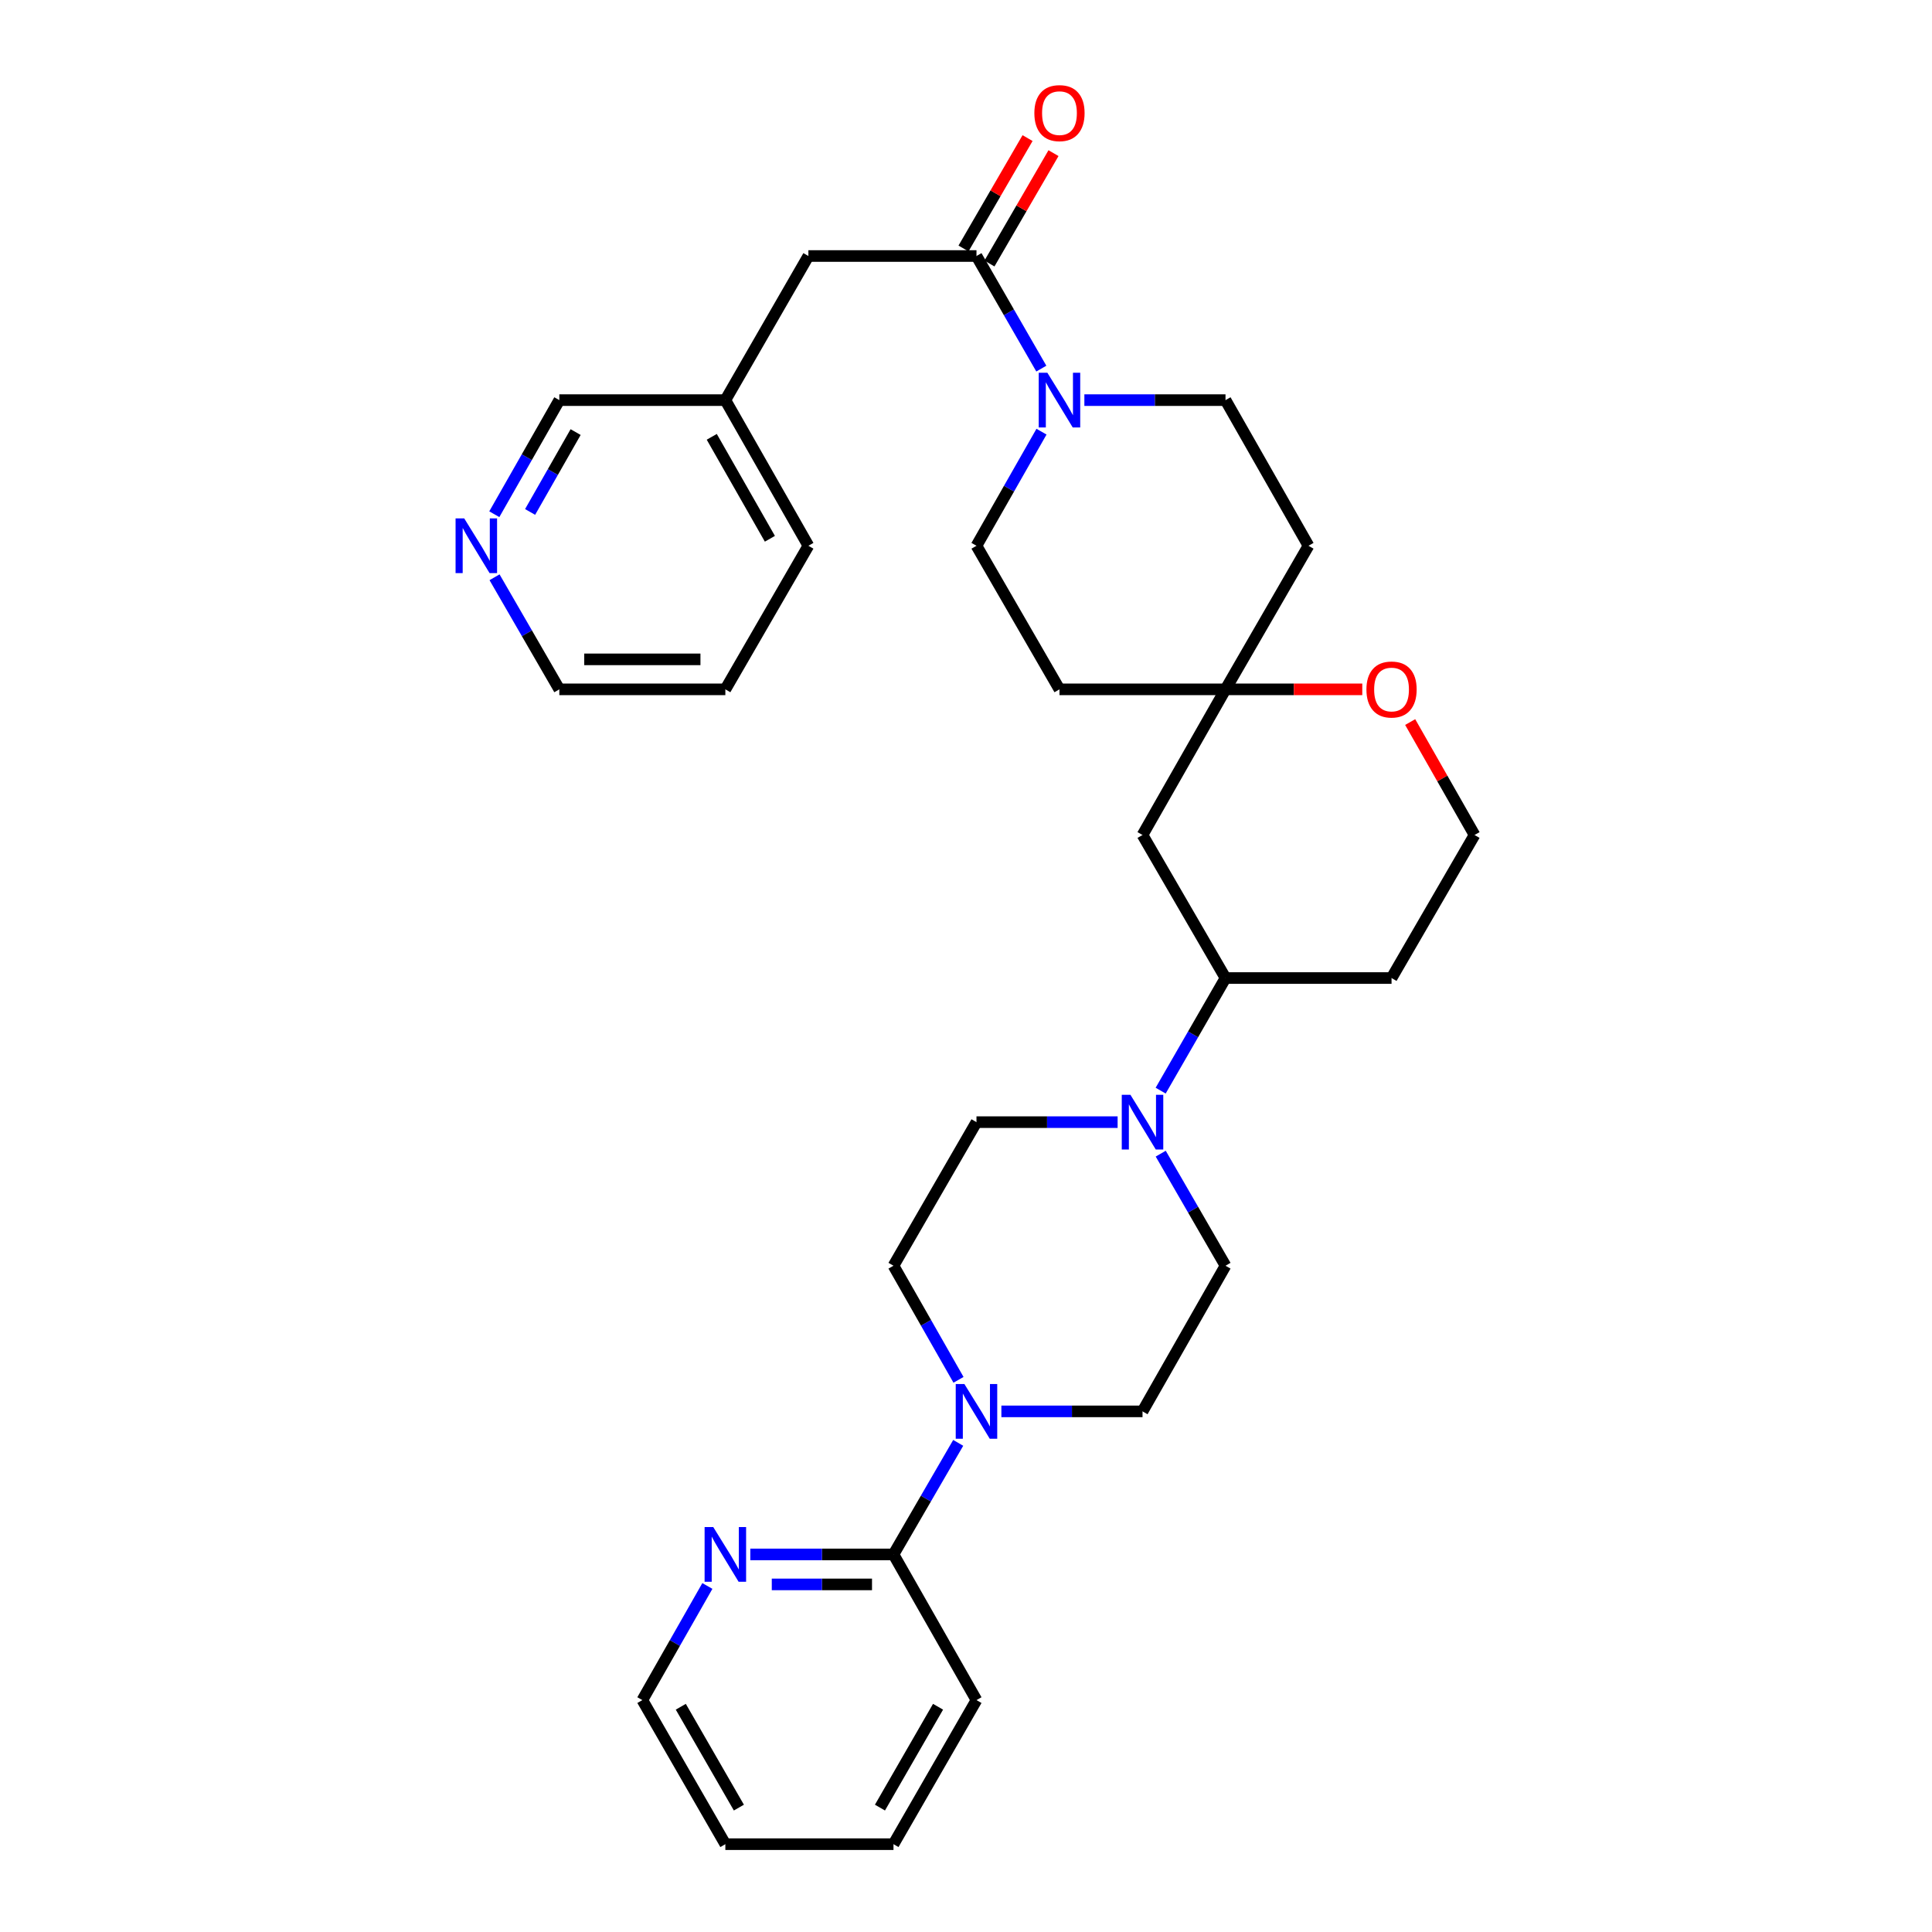 <?xml version='1.0' encoding='iso-8859-1'?>
<svg version='1.1' baseProfile='full'
              xmlns='http://www.w3.org/2000/svg'
                      xmlns:rdkit='http://www.rdkit.org/xml'
                      xmlns:xlink='http://www.w3.org/1999/xlink'
                  xml:space='preserve'
width='1000px' height='1000px' viewBox='0 0 1000 1000'>
<!-- END OF HEADER -->
<rect style='opacity:1.0;fill:#FFFFFF;stroke:none' width='1000' height='1000' x='0' y='0'> </rect>
<path class='bond-0' d='M 538.987,190.791 L 522.206,161.651' style='fill:none;fill-rule:evenodd;stroke:#0000FF;stroke-width:6px;stroke-linecap:butt;stroke-linejoin:miter;stroke-opacity:1' />
<path class='bond-0' d='M 522.206,161.651 L 505.424,132.511' style='fill:none;fill-rule:evenodd;stroke:#000000;stroke-width:6px;stroke-linecap:butt;stroke-linejoin:miter;stroke-opacity:1' />
<path class='bond-9' d='M 539.076,223.432 L 522.25,252.961' style='fill:none;fill-rule:evenodd;stroke:#0000FF;stroke-width:6px;stroke-linecap:butt;stroke-linejoin:miter;stroke-opacity:1' />
<path class='bond-9' d='M 522.25,252.961 L 505.424,282.489' style='fill:none;fill-rule:evenodd;stroke:#000000;stroke-width:6px;stroke-linecap:butt;stroke-linejoin:miter;stroke-opacity:1' />
<path class='bond-10' d='M 561.269,207.103 L 597.795,207.103' style='fill:none;fill-rule:evenodd;stroke:#0000FF;stroke-width:6px;stroke-linecap:butt;stroke-linejoin:miter;stroke-opacity:1' />
<path class='bond-10' d='M 597.795,207.103 L 634.32,207.103' style='fill:none;fill-rule:evenodd;stroke:#000000;stroke-width:6px;stroke-linecap:butt;stroke-linejoin:miter;stroke-opacity:1' />
<path class='bond-8' d='M 505.424,132.511 L 418.424,132.511' style='fill:none;fill-rule:evenodd;stroke:#000000;stroke-width:6px;stroke-linecap:butt;stroke-linejoin:miter;stroke-opacity:1' />
<path class='bond-16' d='M 512.136,136.405 L 528.712,107.835' style='fill:none;fill-rule:evenodd;stroke:#000000;stroke-width:6px;stroke-linecap:butt;stroke-linejoin:miter;stroke-opacity:1' />
<path class='bond-16' d='M 528.712,107.835 L 545.288,79.264' style='fill:none;fill-rule:evenodd;stroke:#FF0000;stroke-width:6px;stroke-linecap:butt;stroke-linejoin:miter;stroke-opacity:1' />
<path class='bond-16' d='M 498.712,128.616 L 515.288,100.046' style='fill:none;fill-rule:evenodd;stroke:#000000;stroke-width:6px;stroke-linecap:butt;stroke-linejoin:miter;stroke-opacity:1' />
<path class='bond-16' d='M 515.288,100.046 L 531.864,71.476' style='fill:none;fill-rule:evenodd;stroke:#FF0000;stroke-width:6px;stroke-linecap:butt;stroke-linejoin:miter;stroke-opacity:1' />
<path class='bond-1' d='M 518.313,730.527 L 554.838,730.527' style='fill:none;fill-rule:evenodd;stroke:#0000FF;stroke-width:6px;stroke-linecap:butt;stroke-linejoin:miter;stroke-opacity:1' />
<path class='bond-1' d='M 554.838,730.527 L 591.364,730.527' style='fill:none;fill-rule:evenodd;stroke:#000000;stroke-width:6px;stroke-linecap:butt;stroke-linejoin:miter;stroke-opacity:1' />
<path class='bond-3' d='M 495.967,746.827 L 479.217,775.697' style='fill:none;fill-rule:evenodd;stroke:#0000FF;stroke-width:6px;stroke-linecap:butt;stroke-linejoin:miter;stroke-opacity:1' />
<path class='bond-3' d='M 479.217,775.697 L 462.467,804.567' style='fill:none;fill-rule:evenodd;stroke:#000000;stroke-width:6px;stroke-linecap:butt;stroke-linejoin:miter;stroke-opacity:1' />
<path class='bond-34' d='M 496.119,714.197 L 479.293,684.669' style='fill:none;fill-rule:evenodd;stroke:#0000FF;stroke-width:6px;stroke-linecap:butt;stroke-linejoin:miter;stroke-opacity:1' />
<path class='bond-34' d='M 479.293,684.669 L 462.467,655.141' style='fill:none;fill-rule:evenodd;stroke:#000000;stroke-width:6px;stroke-linecap:butt;stroke-linejoin:miter;stroke-opacity:1' />
<path class='bond-2' d='M 600.757,564.512 L 617.539,535.372' style='fill:none;fill-rule:evenodd;stroke:#0000FF;stroke-width:6px;stroke-linecap:butt;stroke-linejoin:miter;stroke-opacity:1' />
<path class='bond-2' d='M 617.539,535.372 L 634.32,506.232' style='fill:none;fill-rule:evenodd;stroke:#000000;stroke-width:6px;stroke-linecap:butt;stroke-linejoin:miter;stroke-opacity:1' />
<path class='bond-14' d='M 578.475,580.824 L 541.95,580.824' style='fill:none;fill-rule:evenodd;stroke:#0000FF;stroke-width:6px;stroke-linecap:butt;stroke-linejoin:miter;stroke-opacity:1' />
<path class='bond-14' d='M 541.95,580.824 L 505.424,580.824' style='fill:none;fill-rule:evenodd;stroke:#000000;stroke-width:6px;stroke-linecap:butt;stroke-linejoin:miter;stroke-opacity:1' />
<path class='bond-15' d='M 600.789,597.13 L 617.555,626.136' style='fill:none;fill-rule:evenodd;stroke:#0000FF;stroke-width:6px;stroke-linecap:butt;stroke-linejoin:miter;stroke-opacity:1' />
<path class='bond-15' d='M 617.555,626.136 L 634.32,655.141' style='fill:none;fill-rule:evenodd;stroke:#000000;stroke-width:6px;stroke-linecap:butt;stroke-linejoin:miter;stroke-opacity:1' />
<path class='bond-7' d='M 462.467,804.567 L 425.412,804.567' style='fill:none;fill-rule:evenodd;stroke:#000000;stroke-width:6px;stroke-linecap:butt;stroke-linejoin:miter;stroke-opacity:1' />
<path class='bond-7' d='M 425.412,804.567 L 388.357,804.567' style='fill:none;fill-rule:evenodd;stroke:#0000FF;stroke-width:6px;stroke-linecap:butt;stroke-linejoin:miter;stroke-opacity:1' />
<path class='bond-7' d='M 451.351,820.088 L 425.412,820.088' style='fill:none;fill-rule:evenodd;stroke:#000000;stroke-width:6px;stroke-linecap:butt;stroke-linejoin:miter;stroke-opacity:1' />
<path class='bond-7' d='M 425.412,820.088 L 399.473,820.088' style='fill:none;fill-rule:evenodd;stroke:#0000FF;stroke-width:6px;stroke-linecap:butt;stroke-linejoin:miter;stroke-opacity:1' />
<path class='bond-24' d='M 462.467,804.567 L 505.424,879.97' style='fill:none;fill-rule:evenodd;stroke:#000000;stroke-width:6px;stroke-linecap:butt;stroke-linejoin:miter;stroke-opacity:1' />
<path class='bond-4' d='M 634.32,356.805 L 677.277,282.489' style='fill:none;fill-rule:evenodd;stroke:#000000;stroke-width:6px;stroke-linecap:butt;stroke-linejoin:miter;stroke-opacity:1' />
<path class='bond-6' d='M 634.32,356.805 L 591.364,432.191' style='fill:none;fill-rule:evenodd;stroke:#000000;stroke-width:6px;stroke-linecap:butt;stroke-linejoin:miter;stroke-opacity:1' />
<path class='bond-11' d='M 634.32,356.805 L 669.716,356.805' style='fill:none;fill-rule:evenodd;stroke:#000000;stroke-width:6px;stroke-linecap:butt;stroke-linejoin:miter;stroke-opacity:1' />
<path class='bond-11' d='M 669.716,356.805 L 705.112,356.805' style='fill:none;fill-rule:evenodd;stroke:#FF0000;stroke-width:6px;stroke-linecap:butt;stroke-linejoin:miter;stroke-opacity:1' />
<path class='bond-31' d='M 634.32,356.805 L 548.381,356.805' style='fill:none;fill-rule:evenodd;stroke:#000000;stroke-width:6px;stroke-linecap:butt;stroke-linejoin:miter;stroke-opacity:1' />
<path class='bond-5' d='M 634.32,506.232 L 591.364,432.191' style='fill:none;fill-rule:evenodd;stroke:#000000;stroke-width:6px;stroke-linecap:butt;stroke-linejoin:miter;stroke-opacity:1' />
<path class='bond-32' d='M 634.32,506.232 L 720.26,506.232' style='fill:none;fill-rule:evenodd;stroke:#000000;stroke-width:6px;stroke-linecap:butt;stroke-linejoin:miter;stroke-opacity:1' />
<path class='bond-25' d='M 366.138,820.897 L 349.311,850.433' style='fill:none;fill-rule:evenodd;stroke:#0000FF;stroke-width:6px;stroke-linecap:butt;stroke-linejoin:miter;stroke-opacity:1' />
<path class='bond-25' d='M 349.311,850.433 L 332.484,879.97' style='fill:none;fill-rule:evenodd;stroke:#000000;stroke-width:6px;stroke-linecap:butt;stroke-linejoin:miter;stroke-opacity:1' />
<path class='bond-22' d='M 418.424,132.511 L 375.441,207.103' style='fill:none;fill-rule:evenodd;stroke:#000000;stroke-width:6px;stroke-linecap:butt;stroke-linejoin:miter;stroke-opacity:1' />
<path class='bond-18' d='M 505.424,282.489 L 548.381,356.805' style='fill:none;fill-rule:evenodd;stroke:#000000;stroke-width:6px;stroke-linecap:butt;stroke-linejoin:miter;stroke-opacity:1' />
<path class='bond-17' d='M 634.32,207.103 L 677.277,282.489' style='fill:none;fill-rule:evenodd;stroke:#000000;stroke-width:6px;stroke-linecap:butt;stroke-linejoin:miter;stroke-opacity:1' />
<path class='bond-21' d='M 729.907,373.735 L 746.562,402.963' style='fill:none;fill-rule:evenodd;stroke:#FF0000;stroke-width:6px;stroke-linecap:butt;stroke-linejoin:miter;stroke-opacity:1' />
<path class='bond-21' d='M 746.562,402.963 L 763.217,432.191' style='fill:none;fill-rule:evenodd;stroke:#000000;stroke-width:6px;stroke-linecap:butt;stroke-linejoin:miter;stroke-opacity:1' />
<path class='bond-12' d='M 591.364,730.527 L 634.32,655.141' style='fill:none;fill-rule:evenodd;stroke:#000000;stroke-width:6px;stroke-linecap:butt;stroke-linejoin:miter;stroke-opacity:1' />
<path class='bond-13' d='M 462.467,655.141 L 505.424,580.824' style='fill:none;fill-rule:evenodd;stroke:#000000;stroke-width:6px;stroke-linecap:butt;stroke-linejoin:miter;stroke-opacity:1' />
<path class='bond-19' d='M 255.85,266.16 L 272.676,236.631' style='fill:none;fill-rule:evenodd;stroke:#0000FF;stroke-width:6px;stroke-linecap:butt;stroke-linejoin:miter;stroke-opacity:1' />
<path class='bond-19' d='M 272.676,236.631 L 289.502,207.103' style='fill:none;fill-rule:evenodd;stroke:#000000;stroke-width:6px;stroke-linecap:butt;stroke-linejoin:miter;stroke-opacity:1' />
<path class='bond-19' d='M 274.382,264.985 L 286.16,244.315' style='fill:none;fill-rule:evenodd;stroke:#0000FF;stroke-width:6px;stroke-linecap:butt;stroke-linejoin:miter;stroke-opacity:1' />
<path class='bond-19' d='M 286.16,244.315 L 297.939,223.646' style='fill:none;fill-rule:evenodd;stroke:#000000;stroke-width:6px;stroke-linecap:butt;stroke-linejoin:miter;stroke-opacity:1' />
<path class='bond-33' d='M 255.97,298.795 L 272.736,327.8' style='fill:none;fill-rule:evenodd;stroke:#0000FF;stroke-width:6px;stroke-linecap:butt;stroke-linejoin:miter;stroke-opacity:1' />
<path class='bond-33' d='M 272.736,327.8 L 289.502,356.805' style='fill:none;fill-rule:evenodd;stroke:#000000;stroke-width:6px;stroke-linecap:butt;stroke-linejoin:miter;stroke-opacity:1' />
<path class='bond-20' d='M 720.26,506.232 L 763.217,432.191' style='fill:none;fill-rule:evenodd;stroke:#000000;stroke-width:6px;stroke-linecap:butt;stroke-linejoin:miter;stroke-opacity:1' />
<path class='bond-23' d='M 375.441,207.103 L 289.502,207.103' style='fill:none;fill-rule:evenodd;stroke:#000000;stroke-width:6px;stroke-linecap:butt;stroke-linejoin:miter;stroke-opacity:1' />
<path class='bond-27' d='M 375.441,207.103 L 418.424,282.489' style='fill:none;fill-rule:evenodd;stroke:#000000;stroke-width:6px;stroke-linecap:butt;stroke-linejoin:miter;stroke-opacity:1' />
<path class='bond-27' d='M 368.406,226.099 L 398.494,278.869' style='fill:none;fill-rule:evenodd;stroke:#000000;stroke-width:6px;stroke-linecap:butt;stroke-linejoin:miter;stroke-opacity:1' />
<path class='bond-29' d='M 505.424,879.97 L 462.467,954.545' style='fill:none;fill-rule:evenodd;stroke:#000000;stroke-width:6px;stroke-linecap:butt;stroke-linejoin:miter;stroke-opacity:1' />
<path class='bond-29' d='M 485.532,883.41 L 455.462,935.612' style='fill:none;fill-rule:evenodd;stroke:#000000;stroke-width:6px;stroke-linecap:butt;stroke-linejoin:miter;stroke-opacity:1' />
<path class='bond-35' d='M 332.484,879.97 L 375.441,954.545' style='fill:none;fill-rule:evenodd;stroke:#000000;stroke-width:6px;stroke-linecap:butt;stroke-linejoin:miter;stroke-opacity:1' />
<path class='bond-35' d='M 352.377,883.41 L 382.446,935.612' style='fill:none;fill-rule:evenodd;stroke:#000000;stroke-width:6px;stroke-linecap:butt;stroke-linejoin:miter;stroke-opacity:1' />
<path class='bond-26' d='M 289.502,356.805 L 375.441,356.805' style='fill:none;fill-rule:evenodd;stroke:#000000;stroke-width:6px;stroke-linecap:butt;stroke-linejoin:miter;stroke-opacity:1' />
<path class='bond-26' d='M 302.393,341.285 L 362.55,341.285' style='fill:none;fill-rule:evenodd;stroke:#000000;stroke-width:6px;stroke-linecap:butt;stroke-linejoin:miter;stroke-opacity:1' />
<path class='bond-28' d='M 418.424,282.489 L 375.441,356.805' style='fill:none;fill-rule:evenodd;stroke:#000000;stroke-width:6px;stroke-linecap:butt;stroke-linejoin:miter;stroke-opacity:1' />
<path class='bond-30' d='M 462.467,954.545 L 375.441,954.545' style='fill:none;fill-rule:evenodd;stroke:#000000;stroke-width:6px;stroke-linecap:butt;stroke-linejoin:miter;stroke-opacity:1' />
<path  class='atom-0' d='M 542.121 192.943
L 551.401 207.943
Q 552.321 209.423, 553.801 212.103
Q 555.281 214.783, 555.361 214.943
L 555.361 192.943
L 559.121 192.943
L 559.121 221.263
L 555.241 221.263
L 545.281 204.863
Q 544.121 202.943, 542.881 200.743
Q 541.681 198.543, 541.321 197.863
L 541.321 221.263
L 537.641 221.263
L 537.641 192.943
L 542.121 192.943
' fill='#0000FF'/>
<path  class='atom-2' d='M 499.164 716.367
L 508.444 731.367
Q 509.364 732.847, 510.844 735.527
Q 512.324 738.207, 512.404 738.367
L 512.404 716.367
L 516.164 716.367
L 516.164 744.687
L 512.284 744.687
L 502.324 728.287
Q 501.164 726.367, 499.924 724.167
Q 498.724 721.967, 498.364 721.287
L 498.364 744.687
L 494.684 744.687
L 494.684 716.367
L 499.164 716.367
' fill='#0000FF'/>
<path  class='atom-3' d='M 585.104 566.664
L 594.384 581.664
Q 595.304 583.144, 596.784 585.824
Q 598.264 588.504, 598.344 588.664
L 598.344 566.664
L 602.104 566.664
L 602.104 594.984
L 598.224 594.984
L 588.264 578.584
Q 587.104 576.664, 585.864 574.464
Q 584.664 572.264, 584.304 571.584
L 584.304 594.984
L 580.624 594.984
L 580.624 566.664
L 585.104 566.664
' fill='#0000FF'/>
<path  class='atom-8' d='M 369.181 790.407
L 378.461 805.407
Q 379.381 806.887, 380.861 809.567
Q 382.341 812.247, 382.421 812.407
L 382.421 790.407
L 386.181 790.407
L 386.181 818.727
L 382.301 818.727
L 372.341 802.327
Q 371.181 800.407, 369.941 798.207
Q 368.741 796.007, 368.381 795.327
L 368.381 818.727
L 364.701 818.727
L 364.701 790.407
L 369.181 790.407
' fill='#0000FF'/>
<path  class='atom-12' d='M 707.26 356.885
Q 707.26 350.085, 710.62 346.285
Q 713.98 342.485, 720.26 342.485
Q 726.54 342.485, 729.9 346.285
Q 733.26 350.085, 733.26 356.885
Q 733.26 363.765, 729.86 367.685
Q 726.46 371.565, 720.26 371.565
Q 714.02 371.565, 710.62 367.685
Q 707.26 363.805, 707.26 356.885
M 720.26 368.365
Q 724.58 368.365, 726.9 365.485
Q 729.26 362.565, 729.26 356.885
Q 729.26 351.325, 726.9 348.525
Q 724.58 345.685, 720.26 345.685
Q 715.94 345.685, 713.58 348.485
Q 711.26 351.285, 711.26 356.885
Q 711.26 362.605, 713.58 365.485
Q 715.94 368.365, 720.26 368.365
' fill='#FF0000'/>
<path  class='atom-17' d='M 535.381 58.55
Q 535.381 51.75, 538.741 47.95
Q 542.101 44.15, 548.381 44.15
Q 554.661 44.15, 558.021 47.95
Q 561.381 51.75, 561.381 58.55
Q 561.381 65.43, 557.981 69.35
Q 554.581 73.23, 548.381 73.23
Q 542.141 73.23, 538.741 69.35
Q 535.381 65.47, 535.381 58.55
M 548.381 70.03
Q 552.701 70.03, 555.021 67.15
Q 557.381 64.23, 557.381 58.55
Q 557.381 52.99, 555.021 50.19
Q 552.701 47.35, 548.381 47.35
Q 544.061 47.35, 541.701 50.15
Q 539.381 52.95, 539.381 58.55
Q 539.381 64.27, 541.701 67.15
Q 544.061 70.03, 548.381 70.03
' fill='#FF0000'/>
<path  class='atom-20' d='M 240.285 268.329
L 249.565 283.329
Q 250.485 284.809, 251.965 287.489
Q 253.445 290.169, 253.525 290.329
L 253.525 268.329
L 257.285 268.329
L 257.285 296.649
L 253.405 296.649
L 243.445 280.249
Q 242.285 278.329, 241.045 276.129
Q 239.845 273.929, 239.485 273.249
L 239.485 296.649
L 235.805 296.649
L 235.805 268.329
L 240.285 268.329
' fill='#0000FF'/>
</svg>
